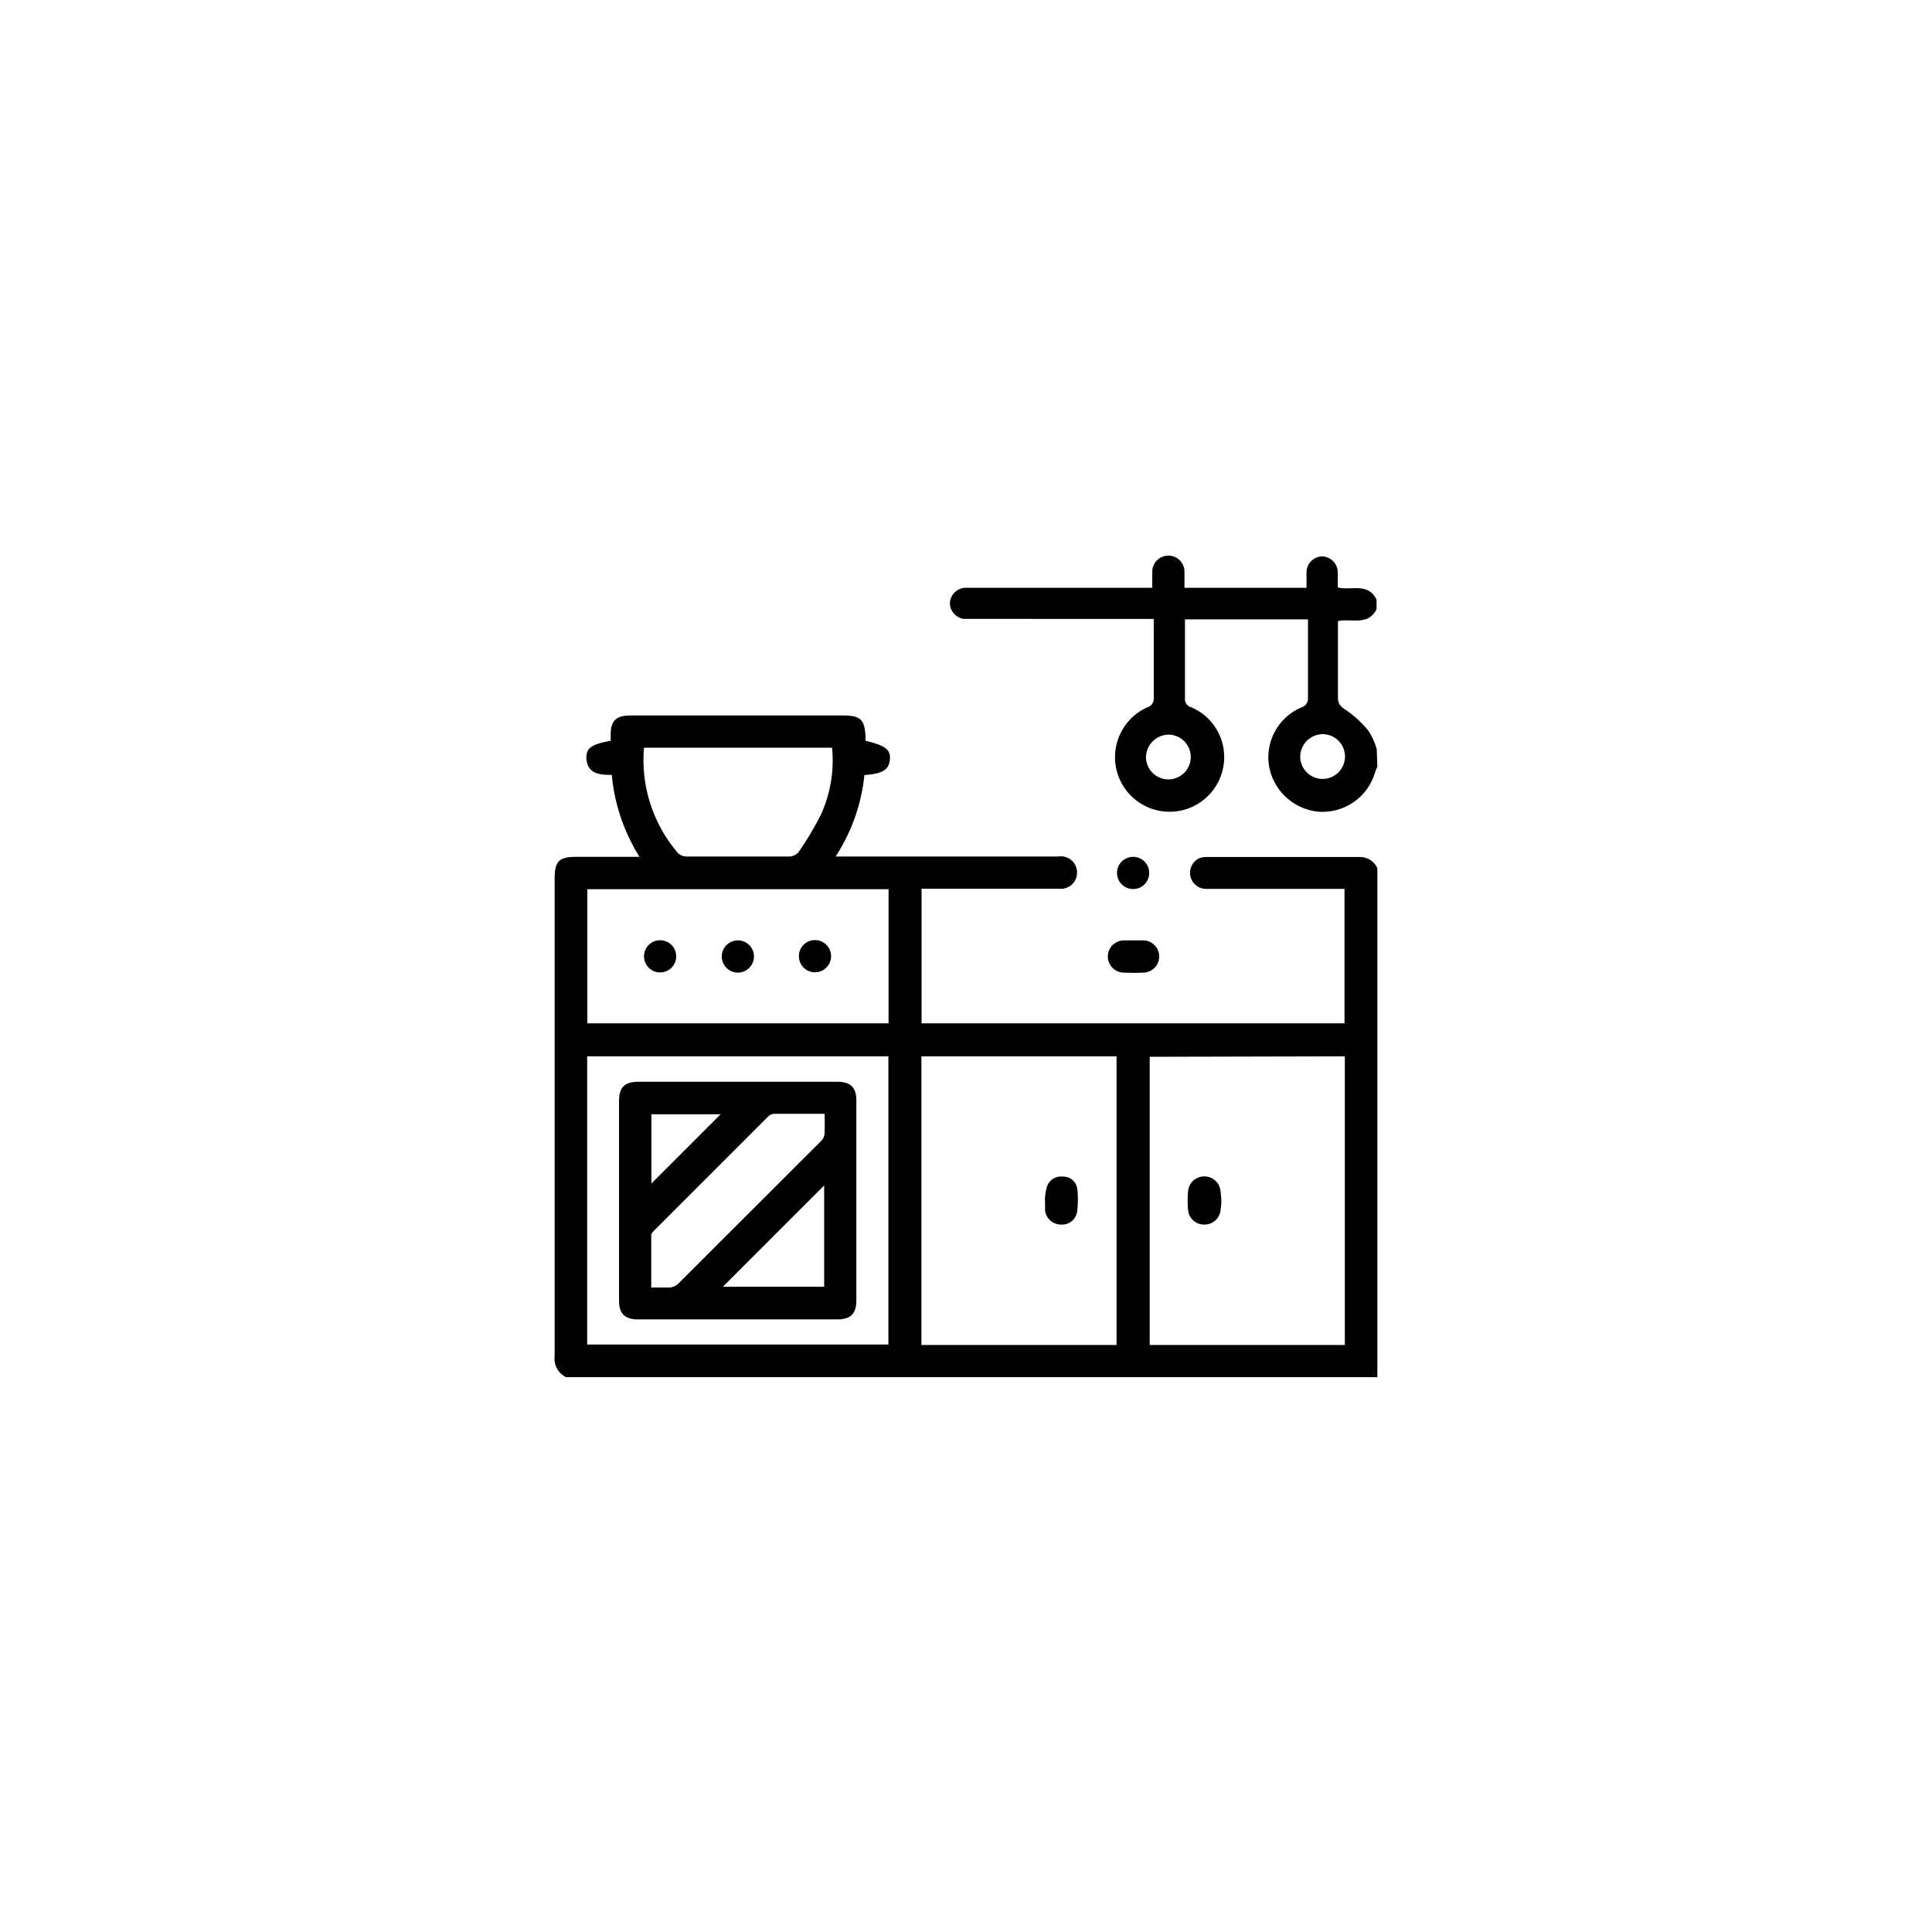 <svg id="Capa_1" data-name="Capa 1" xmlns="http://www.w3.org/2000/svg" viewBox="0 0 120 120"><path d="M35.16,85.54a1.28,1.28,0,0,1-.71-1.3q0-14.86,0-29.73c0-1,.31-1.29,1.27-1.29h4A11.58,11.58,0,0,1,38,48.13c-.75,0-1.54-.05-1.58-1.07,0-.61.33-.83,1.51-1.05,0-.12,0-.25,0-.38,0-.88.36-1.19,1.23-1.19H52.36c1.09,0,1.35.25,1.4,1.33a2,2,0,0,0,0,.24c1.25.3,1.58.56,1.51,1.19s-.47.86-1.58.94a11.39,11.39,0,0,1-1.79,5.06l.59,0H65.74a1,1,0,0,1,1.14.81A1,1,0,0,1,65.8,55.2H57.24v8.36H83.51V55.21H74.92a1,1,0,0,1-.44-1.9,1.33,1.33,0,0,1,.49-.08h9.48a1.18,1.18,0,0,1,1.1.7V85.54Zm22.07-2H69.35V65.61H57.23Zm14.18-17.9v17.9H83.53V65.61ZM55.19,55.23H36.48v8.33H55.19ZM36.47,83.51H55.18V65.61H36.47ZM40,46.44A8.89,8.89,0,0,0,42.12,53a.79.79,0,0,0,.51.2q3.19,0,6.39,0a.78.78,0,0,0,.57-.26A19.2,19.2,0,0,0,51,50.57a8.07,8.07,0,0,0,.68-4.13Z"/><path d="M85.55,47.63a2.78,2.78,0,0,0-.16.4,3.4,3.4,0,0,1-3.56,2.38,3.45,3.45,0,0,1-3-2.79,3.37,3.37,0,0,1,2-3.68.58.58,0,0,0,.41-.62c0-1.46,0-2.93,0-4.39,0-.15,0-.29,0-.46H73.6c0,.13,0,.26,0,.39,0,1.49,0,3,0,4.49a.53.53,0,0,0,.38.58,3.35,3.35,0,0,1,2,3.71,3.39,3.39,0,1,1-4.73-3.7.57.57,0,0,0,.41-.62c0-1.46,0-2.93,0-4.39,0-.14,0-.29,0-.49H60.31c-.15,0-.3,0-.45,0a1,1,0,0,1-.86-1,1,1,0,0,1,.92-.93c.5,0,1,0,1.5,0H71.57c0-.35,0-.67,0-1a1,1,0,0,1,1-1,1,1,0,0,1,1,1c0,.31,0,.62,0,1h7.58c0-.35,0-.68,0-1a1,1,0,0,1,.94-.95,1,1,0,0,1,1,.93c0,.33,0,.66,0,1,.84.2,1.88-.32,2.41.75v.6c-.53,1.06-1.57.55-2.4.74,0,1.59,0,3.16,0,4.73,0,.4.15.56.48.78a6.4,6.4,0,0,1,1.43,1.32,4.32,4.32,0,0,1,.5,1.11ZM71.18,47a1.39,1.39,0,1,0,1.42-1.37A1.42,1.42,0,0,0,71.18,47Zm9.58,0a1.39,1.39,0,1,0,1.39-1.4A1.41,1.41,0,0,0,80.76,47Z"/><path d="M70.41,58.41H71a1,1,0,0,1,0,2,11.81,11.81,0,0,1-1.19,0,1,1,0,0,1,0-2Z"/><path d="M71.38,54.22a1,1,0,1,1-2,0,1,1,0,0,1,1-1A1,1,0,0,1,71.38,54.22Z"/><path d="M64.9,74.48A4.12,4.12,0,0,1,65,73.8a.92.92,0,0,1,1-.72.88.88,0,0,1,.91.75,5.39,5.39,0,0,1,0,1.33.94.94,0,0,1-1,.9,1,1,0,0,1-1-.88C64.91,75,64.92,74.79,64.9,74.48Z"/><path d="M75.86,74.6a5.24,5.24,0,0,1-.06.65,1,1,0,0,1-1,.81,1,1,0,0,1-1-.83,6.09,6.09,0,0,1,0-1.28,1,1,0,0,1,1-.88,1,1,0,0,1,1,.85A6.77,6.77,0,0,1,75.86,74.6Z"/><path d="M42,59.4a1,1,0,1,1-1-1A1,1,0,0,1,42,59.4Z"/><path d="M45.83,58.41a1,1,0,1,1-1,1A1,1,0,0,1,45.83,58.41Z"/><path d="M50.62,60.39a1,1,0,1,1,1-1A1,1,0,0,1,50.62,60.39Z"/><path d="M38.45,74.57V68.39c0-.86.35-1.2,1.21-1.2H52c.83,0,1.19.35,1.19,1.17V80.77c0,.83-.36,1.18-1.19,1.18H39.62c-.8,0-1.17-.36-1.17-1.15Zm12.77-5.39c-1.09,0-2.12,0-3.15,0a.67.67,0,0,0-.41.22l-7,7c-.09.09-.21.21-.21.31,0,1.08,0,2.15,0,3.26.42,0,.79,0,1.15,0a.91.91,0,0,0,.51-.22c3-3,5.93-5.92,8.89-8.88a.73.73,0,0,0,.21-.42C51.24,70,51.22,69.64,51.22,69.18ZM44.9,79.92h6.29V73.63Zm-4.44-6.41,4.3-4.3h-4.3Z"/></svg>